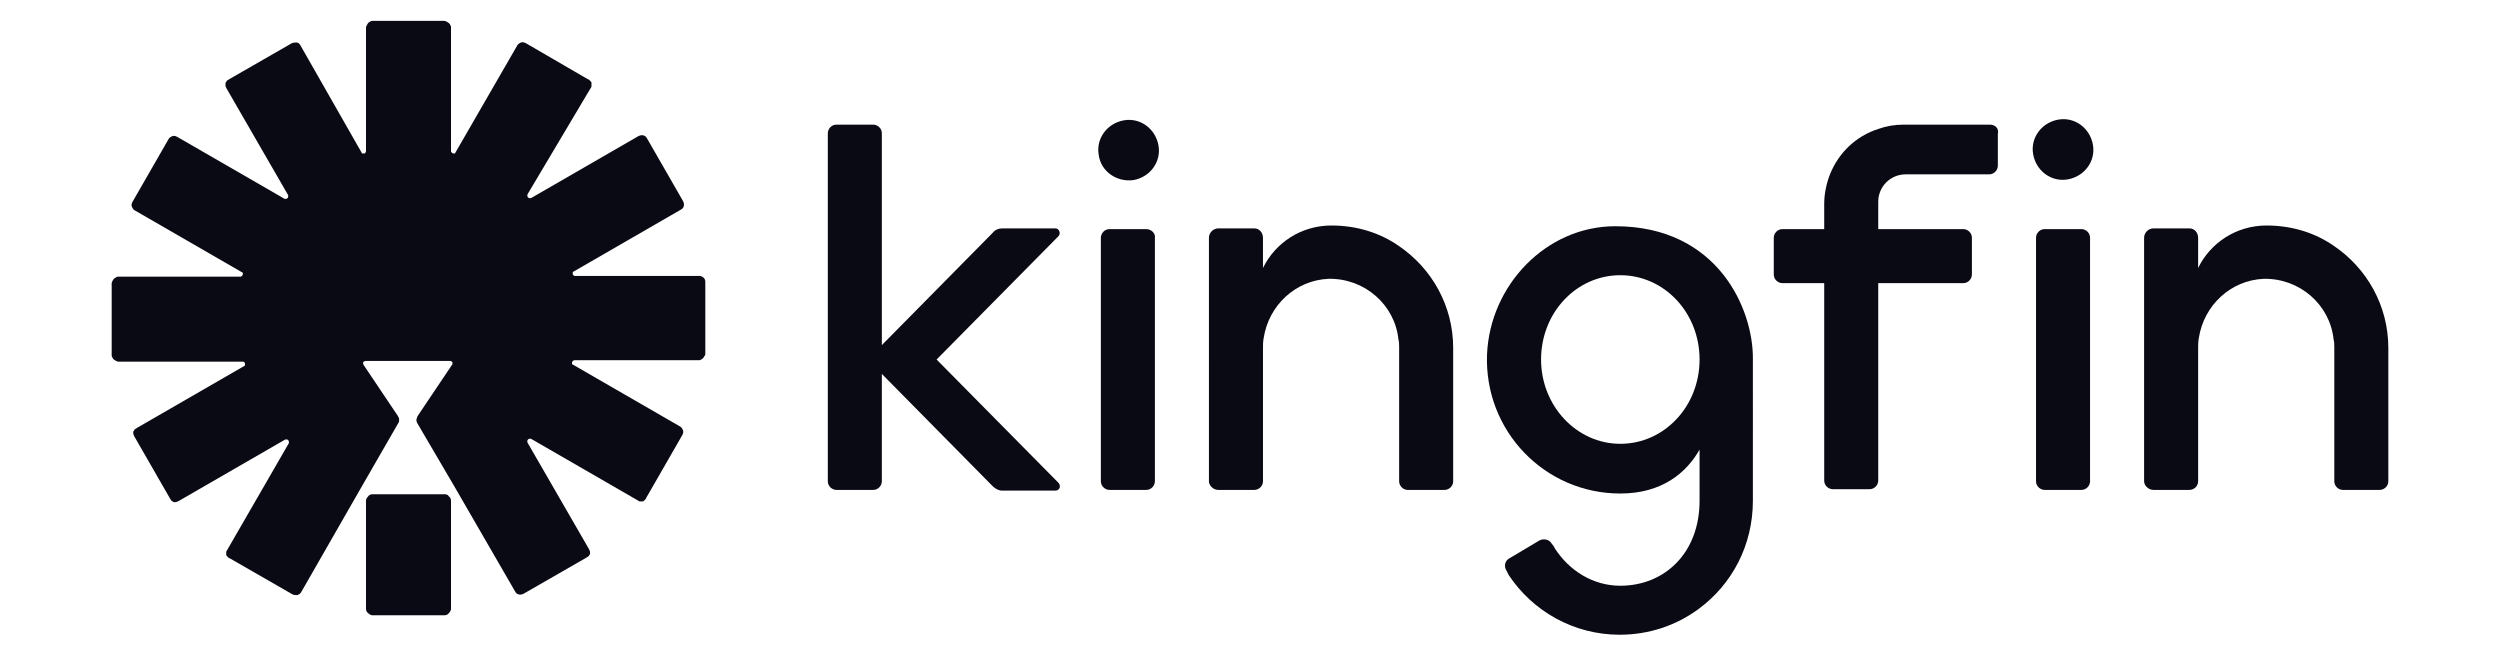 <?xml version="1.0" encoding="utf-8"?>
<!-- Generator: Adobe Illustrator 26.5.0, SVG Export Plug-In . SVG Version: 6.00 Build 0)  -->
<svg version="1.1" id="Layer_1" xmlns="http://www.w3.org/2000/svg" xmlns:xlink="http://www.w3.org/1999/xlink" x="0px" y="0px"
	 viewBox="0 0 347 91" style="enable-background:new 0 0 347 91;" xml:space="preserve">
<style type="text/css">
	.st0{fill:#0A0A14;}
</style>
<g>
	<g>
		<path class="st0" d="M159.1,31.8h-5.1c-0.7,0-1.2,0.6-1.2,1.2v33.8c0,0.7,0.6,1.2,1.2,1.2h5.1c0.7,0,1.2-0.6,1.2-1.2V33
			C160.4,32.4,159.8,31.8,159.1,31.8z"/>
		<path class="st0" d="M130,49.9l16.9-17.1c0.4-0.4,0.1-1.1-0.4-1.1h-7.4c-0.5,0-1,0.2-1.3,0.6l-15.4,15.6V18.5
			c0-0.7-0.6-1.2-1.2-1.2h-5.1c-0.7,0-1.2,0.6-1.2,1.2v48.3c0,0.7,0.6,1.2,1.2,1.2h5.1c0.7,0,1.2-0.6,1.2-1.2V51.9l15.4,15.6
			c0.3,0.3,0.8,0.6,1.3,0.6h7.4c0.6,0,0.8-0.7,0.4-1.1L130,49.9z"/>
		<path class="st0" d="M288.9,31.8h-5.1c-0.7,0-1.2,0.6-1.2,1.2v33.8c0,0.7,0.6,1.2,1.2,1.2h5.1c0.7,0,1.2-0.6,1.2-1.2V33
			C290.1,32.4,289.6,31.8,288.9,31.8z"/>
		<path class="st0" d="M287,24.9c2.3-0.4,3.9-2.5,3.5-4.8c-0.4-2.3-2.5-3.9-4.8-3.5s-3.9,2.5-3.5,4.8S284.7,25.3,287,24.9z"/>
		<path class="st0" d="M157.3,25c2.3-0.4,3.9-2.5,3.5-4.8c-0.4-2.3-2.5-3.9-4.8-3.5c-2.3,0.4-3.9,2.5-3.5,4.8
			C152.8,23.8,155,25.3,157.3,25z"/>
		<path class="st0" d="M276.2,17.3h-12c-1.2,0-2.4,0.2-3.5,0.6c-3.1,1-5.5,3.3-6.7,6.3c-0.5,1.3-0.8,2.7-0.8,4.1v3.5h-5.8
			c-0.7,0-1.2,0.6-1.2,1.2v5.1c0,0.7,0.6,1.2,1.2,1.2h5.8v27.4c0,0.7,0.6,1.2,1.2,1.2h5.1c0.7,0,1.2-0.6,1.2-1.2V39.3h11.8
			c0.7,0,1.2-0.6,1.2-1.2V33c0-0.7-0.6-1.2-1.2-1.2h-11.8V28c0-2.1,1.7-3.8,3.8-3.8h11.6c0.7,0,1.2-0.6,1.2-1.2v-4.4
			C277.5,17.8,276.9,17.3,276.2,17.3z"/>
		<path class="st0" d="M331.5,48.3v18.5c0,0.7-0.6,1.2-1.2,1.2h-5.1c-0.7,0-1.2-0.6-1.2-1.2V48.2c0-0.4,0-0.7-0.1-1.1
			c-0.5-4.8-4.7-8.5-9.7-8.4c-4.6,0.2-8.3,3.7-9,8.2c-0.1,0.5-0.1,1-0.1,1.5v18.4c0,0.7-0.6,1.2-1.2,1.2h-5c-0.7,0-1.3-0.6-1.3-1.2
			V33c0-0.7,0.6-1.3,1.3-1.3h5c0.7,0,1.2,0.6,1.2,1.3v4.2c1.7-3.5,5.3-5.9,9.5-5.9c3.5,0,6.7,1,9.3,2.8
			C328.5,37.2,331.5,42.4,331.5,48.3z"/>
		<path class="st0" d="M201.7,48.3v18.5c0,0.7-0.6,1.2-1.2,1.2h-5.1c-0.7,0-1.2-0.6-1.2-1.2V48.2c0-0.4,0-0.7-0.1-1.1
			c-0.5-4.8-4.7-8.5-9.7-8.4c-4.6,0.2-8.3,3.7-9,8.2c-0.1,0.5-0.1,1-0.1,1.5v18.4c0,0.7-0.6,1.2-1.2,1.2h-5c-0.7,0-1.3-0.6-1.3-1.2
			V33c0-0.7,0.6-1.3,1.3-1.3h5c0.7,0,1.2,0.6,1.2,1.3v4.2c1.7-3.5,5.3-5.9,9.5-5.9c3.5,0,6.7,1,9.3,2.8
			C198.7,37.2,201.7,42.4,201.7,48.3z"/>
		<path class="st0" d="M224.2,31.4c-9.6,0-17.4,8.2-17.8,17.8c-0.4,10.6,8,19.3,18.5,19.3c5.8,0,9.2-2.9,11-6.1v7.1
			c0,7.3-4.9,11.8-11,11.8c-3.8,0-7.1-2.1-9.1-5.2c0,0-0.1-0.3-0.4-0.6c-0.3-0.6-1.1-0.8-1.7-0.5l-4.2,2.5c-0.6,0.3-0.8,1.1-0.4,1.7
			l0.3,0.6c3.3,5,9,8.3,15.4,8.3c4.1,0,7.9-1.3,11-3.6c4.6-3.4,7.5-8.8,7.5-15V49.9C243.4,43,238.5,31.4,224.2,31.4z M224.9,61.6
			c-6.1,0-11-5.3-11-11.7c0-6.5,4.9-11.7,11-11.7c6.1,0,11,5.2,11,11.7C235.9,56.4,231,61.6,224.9,61.6z"/>
	</g>
	<g>
		<path class="st0" d="M61.7,68.6h-10c-0.2,0-0.5,0.1-0.6,0.3c-0.2,0.2-0.3,0.4-0.3,0.6v15c0,0.2,0.1,0.5,0.3,0.6
			c0.2,0.2,0.4,0.3,0.6,0.3h10c0.2,0,0.5-0.1,0.6-0.3c0.2-0.2,0.3-0.4,0.3-0.6v-15c0-0.2-0.1-0.5-0.3-0.6
			C62.2,68.7,62,68.6,61.7,68.6z"/>
		<path class="st0" d="M97.1,38.3H79.8c-0.1,0-0.1,0-0.2-0.1c-0.1,0-0.1-0.1-0.1-0.2c0-0.1,0-0.1,0-0.2c0-0.1,0.1-0.1,0.1-0.1
			l14.9-8.6c0.2-0.1,0.4-0.3,0.4-0.5c0.1-0.2,0-0.5-0.1-0.7l-5-8.7c-0.1-0.2-0.3-0.4-0.5-0.4c-0.2-0.1-0.5,0-0.7,0.1l-14.9,8.6
			c-0.1,0-0.1,0-0.2,0c-0.1,0-0.1,0-0.2-0.1c0,0-0.1-0.1-0.1-0.2c0-0.1,0-0.1,0-0.2L82,12.2c0.1-0.1,0.1-0.2,0.1-0.3
			c0-0.1,0-0.2,0-0.4c0-0.1-0.1-0.2-0.2-0.3c-0.1-0.1-0.2-0.2-0.3-0.2L73,6c-0.2-0.1-0.5-0.2-0.7-0.1c-0.2,0.1-0.4,0.2-0.5,0.4
			l-8.6,14.9c0,0.1-0.1,0.1-0.1,0.1c-0.1,0-0.1,0-0.2,0c-0.1,0-0.1-0.1-0.2-0.1c0-0.1-0.1-0.1-0.1-0.2V3.8c0-0.1,0-0.2-0.1-0.3
			c0-0.1-0.1-0.2-0.2-0.3c-0.1-0.1-0.2-0.1-0.3-0.2c-0.1,0-0.2-0.1-0.3-0.1h-10c-0.1,0-0.2,0-0.3,0.1c-0.1,0-0.2,0.1-0.3,0.2
			C51,3.3,51,3.4,50.9,3.5c0,0.1-0.1,0.2-0.1,0.3v17.2c0,0.1,0,0.1-0.1,0.2c0,0.1-0.1,0.1-0.2,0.1c-0.1,0-0.1,0-0.2,0
			c-0.1,0-0.1-0.1-0.1-0.1L41.7,6.3c-0.1-0.2-0.3-0.4-0.5-0.4s-0.5,0-0.7,0.1l-8.7,5c-0.1,0.1-0.2,0.1-0.3,0.2
			c-0.1,0.1-0.1,0.2-0.2,0.3c0,0.1,0,0.2,0,0.4s0.1,0.2,0.1,0.3l8.6,14.9c0,0.1,0,0.1,0,0.2c0,0.1,0,0.1-0.1,0.2
			c0,0-0.1,0.1-0.2,0.1c-0.1,0-0.1,0-0.2,0l-14.9-8.6c-0.2-0.1-0.4-0.2-0.7-0.1c-0.2,0.1-0.4,0.2-0.5,0.4l-5,8.7
			c-0.1,0.2-0.2,0.4-0.1,0.7c0.1,0.2,0.2,0.4,0.4,0.5l14.9,8.6c0.1,0,0.1,0.1,0.1,0.1c0,0.1,0,0.1,0,0.2c0,0.1-0.1,0.1-0.1,0.2
			c-0.1,0-0.1,0.1-0.2,0.1H16.4c-0.1,0-0.2,0-0.3,0.1s-0.2,0.1-0.3,0.2c-0.1,0.1-0.1,0.2-0.2,0.3c0,0.1-0.1,0.2-0.1,0.3v10
			c0,0.1,0,0.2,0.1,0.3c0,0.1,0.1,0.2,0.2,0.3c0.1,0.1,0.2,0.1,0.3,0.2c0.1,0,0.2,0.1,0.3,0.1h17.3c0.1,0,0.1,0,0.2,0.1
			c0.1,0,0.1,0.1,0.1,0.2c0,0.1,0,0.1,0,0.2c0,0.1-0.1,0.1-0.1,0.1l-14.9,8.6c-0.1,0.1-0.2,0.1-0.3,0.2c-0.1,0.1-0.1,0.2-0.2,0.3
			c0,0.1,0,0.2,0,0.3c0,0.1,0.1,0.2,0.1,0.3l5,8.7c0.1,0.1,0.1,0.2,0.2,0.3c0.1,0.1,0.2,0.1,0.3,0.2c0.1,0,0.2,0,0.3,0
			c0.1,0,0.2-0.1,0.3-0.1l14.9-8.6c0.1,0,0.1,0,0.2,0c0.1,0,0.1,0,0.2,0.1c0,0,0.1,0.1,0.1,0.2c0,0.1,0,0.1,0,0.2l-8.6,14.9
			c-0.1,0.1-0.1,0.2-0.1,0.3c0,0.1,0,0.2,0,0.3c0,0.1,0.1,0.2,0.2,0.3c0.1,0.1,0.2,0.2,0.3,0.2l8.7,5c0.2,0.1,0.4,0.1,0.7,0.1
			c0.2-0.1,0.4-0.2,0.5-0.4l8.2-14.3l5.3-9.2c0.1-0.1,0.1-0.3,0.1-0.5s-0.1-0.3-0.2-0.5l-4.7-7c0-0.1-0.1-0.1-0.1-0.2
			c0-0.1,0-0.1,0-0.2c0-0.1,0.1-0.1,0.1-0.1c0.1,0,0.1-0.1,0.2-0.1h11.8c0.1,0,0.1,0,0.2,0.1c0.1,0,0.1,0.1,0.1,0.1
			c0,0.1,0,0.1,0,0.2c0,0.1,0,0.1-0.1,0.2l-4.7,7c-0.1,0.1-0.1,0.3-0.2,0.5c0,0.2,0,0.3,0.1,0.5l5.1,8.7l8.5,14.7
			c0.1,0.2,0.3,0.4,0.5,0.4c0.2,0.1,0.5,0,0.7-0.1l8.7-5c0.1-0.1,0.2-0.1,0.3-0.2c0.1-0.1,0.1-0.2,0.2-0.3c0-0.1,0-0.2,0-0.3
			c0-0.1-0.1-0.2-0.1-0.3l-8.6-14.9c0-0.1,0-0.1,0-0.2c0-0.1,0-0.1,0.1-0.2c0,0,0.1-0.1,0.2-0.1c0.1,0,0.1,0,0.2,0l14.9,8.6
			c0.1,0.1,0.2,0.1,0.3,0.1c0.1,0,0.2,0,0.3,0c0.1,0,0.2-0.1,0.3-0.2c0.1-0.1,0.2-0.2,0.2-0.3l5-8.7c0.1-0.2,0.2-0.4,0.1-0.7
			c-0.1-0.2-0.2-0.4-0.4-0.5l-14.9-8.6c-0.1,0-0.1-0.1-0.1-0.1c0-0.1,0-0.1,0-0.2c0-0.1,0.1-0.1,0.1-0.2c0.1,0,0.1-0.1,0.2-0.1h17.3
			c0.1,0,0.2,0,0.3-0.1c0.1,0,0.2-0.1,0.3-0.2c0.1-0.1,0.1-0.2,0.2-0.3s0.1-0.2,0.1-0.3v-10c0-0.2-0.1-0.5-0.3-0.6
			C97.5,38.4,97.3,38.3,97.1,38.3z"/>
	</g>
</g>
</svg>
